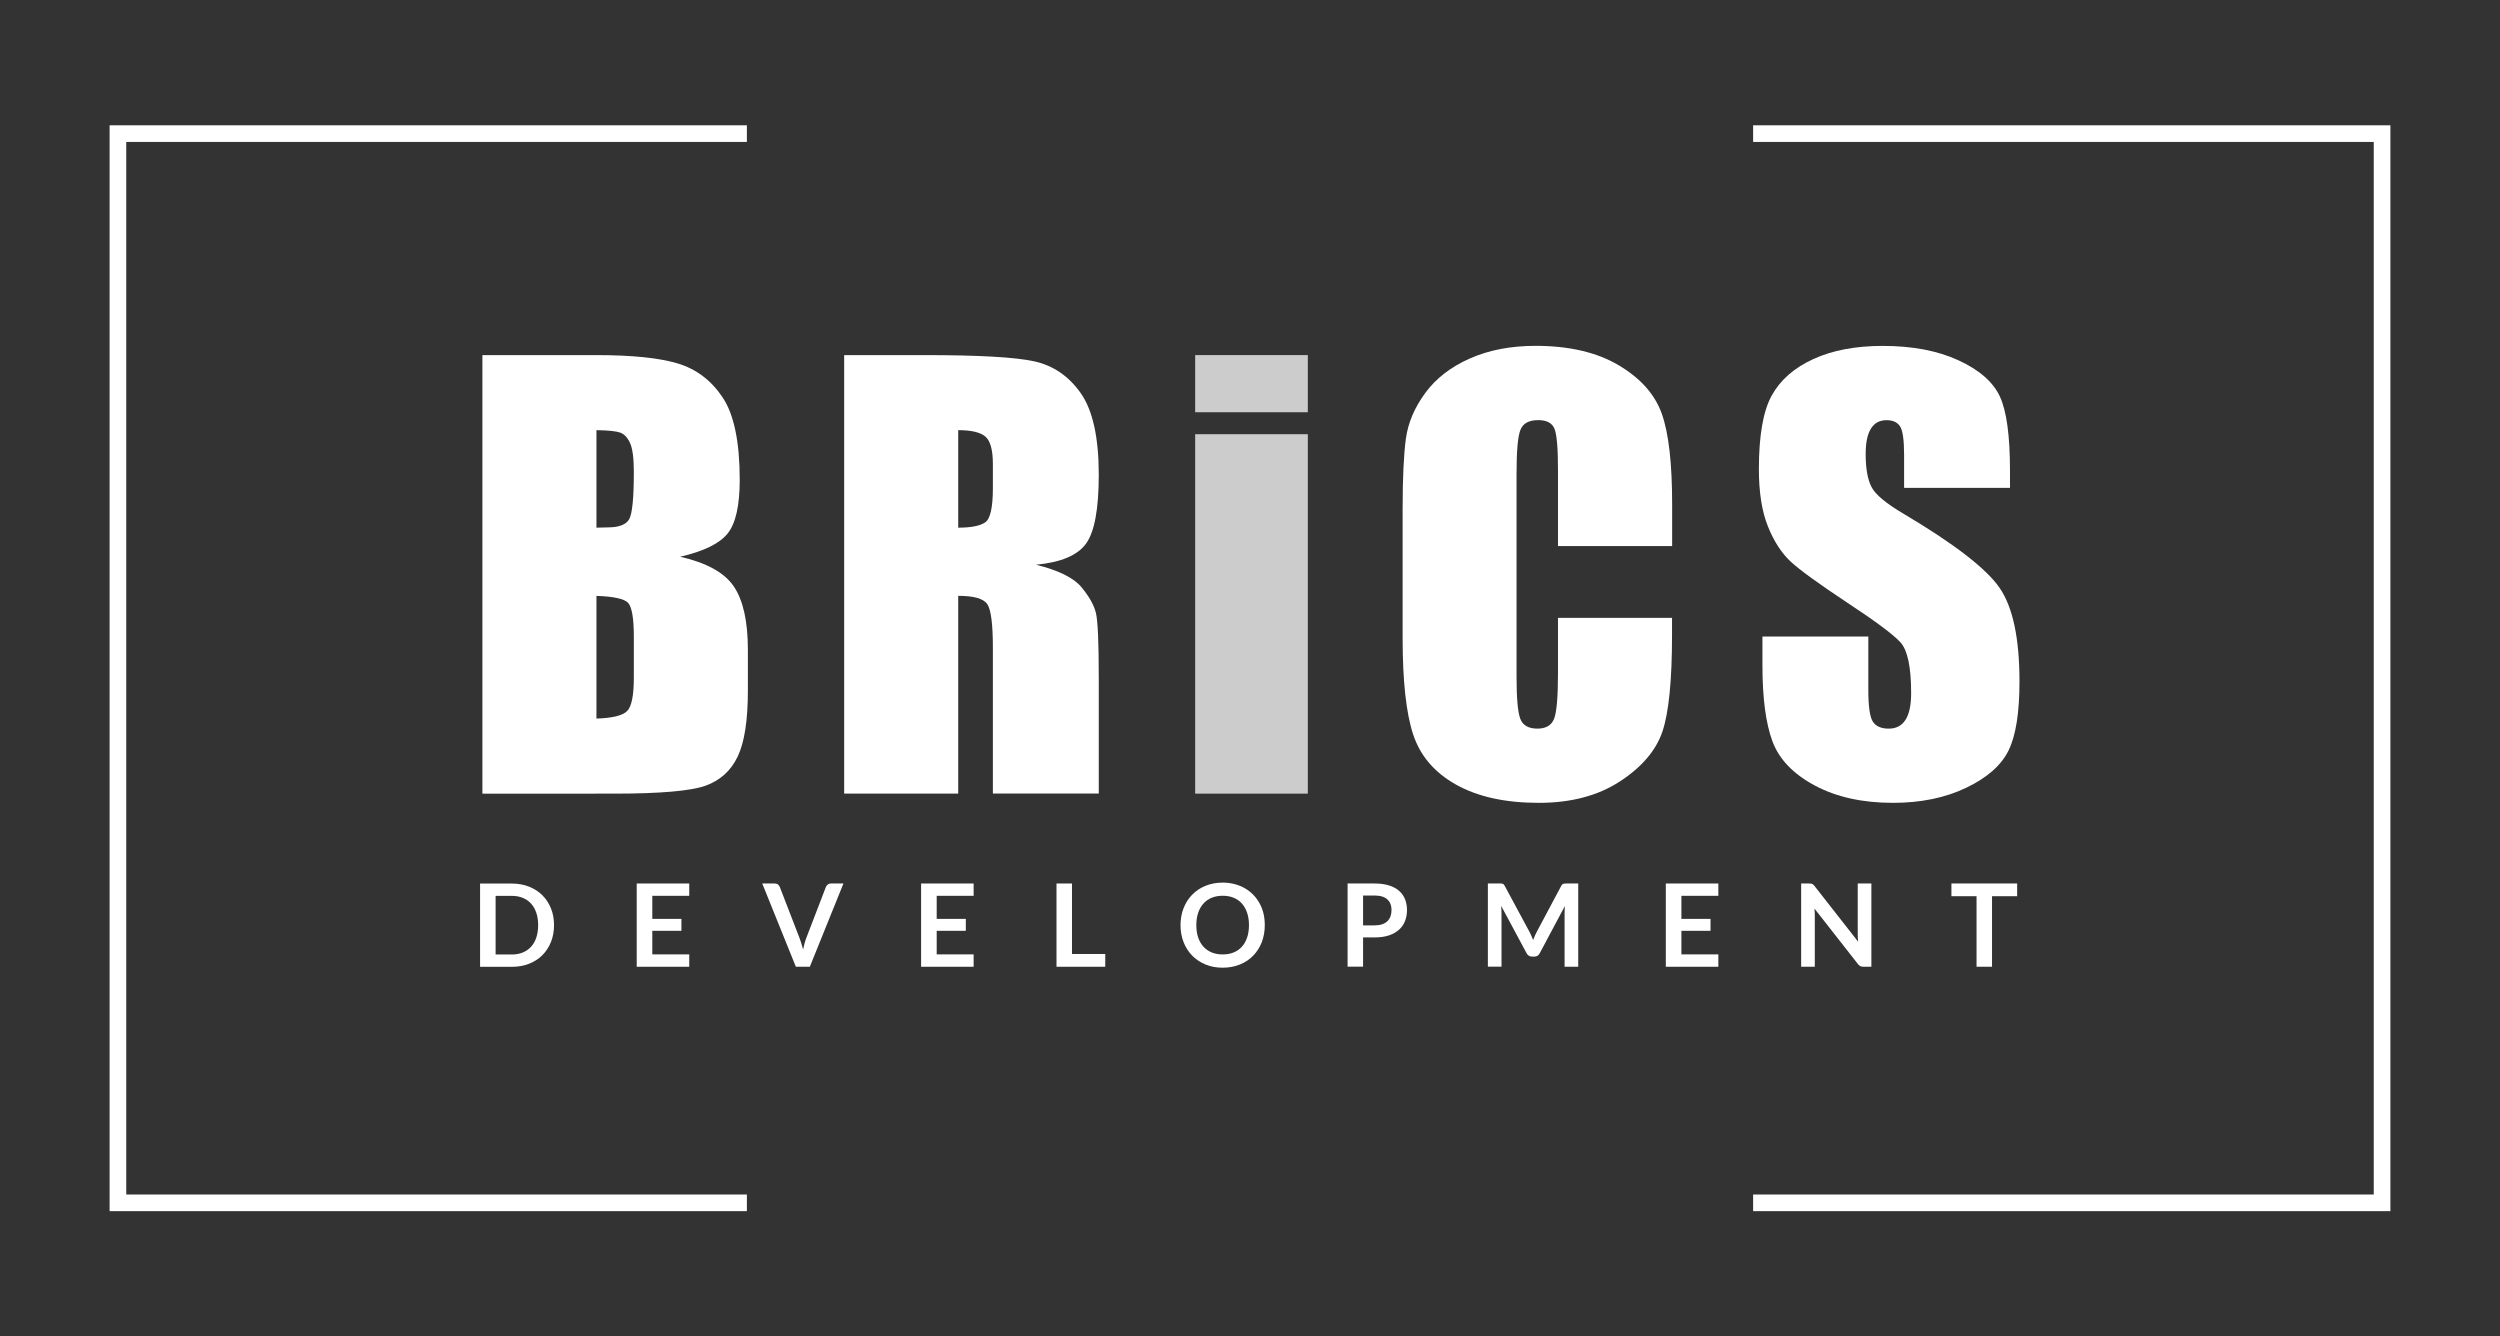 <?xml version="1.0" encoding="utf-8"?>
<!-- Generator: Adobe Illustrator 25.2.1, SVG Export Plug-In . SVG Version: 6.00 Build 0)  -->
<svg version="1.1" xmlns="http://www.w3.org/2000/svg" xmlns:xlink="http://www.w3.org/1999/xlink" x="0px" y="0px"
	 viewBox="0 0 450.71 240.94" style="enable-background:new 0 0 450.71 240.94;" xml:space="preserve">
<rect x="0" y="0" width="450.71" height="240.94" fill="#333333" stroke="none"/>
<style type="text/css">
	.st0{fill:#FFFFFF;}
	.st1{opacity:0.75;fill:#FFFFFF;}
</style>
<g id="Box">
	<polygon class="st0" points="134.65,218.35 19.76,218.35 19.76,22.59 134.65,22.59 134.65,25.59 22.76,25.59 22.76,215.35 
		134.65,215.35 	"/>
	<polygon class="st0" points="430.95,218.35 316.06,218.35 316.06,215.35 427.95,215.35 427.95,25.59 316.06,25.59 316.06,22.59 
		430.95,22.59 	"/>
</g>
<g id="Development_-_Outlined_Type">
	<g>
		<path class="st0" d="M99.88,166.79c0,1.1-0.18,2.11-0.55,3.03c-0.37,0.92-0.88,1.71-1.55,2.38c-0.66,0.66-1.46,1.18-2.4,1.55
			c-0.93,0.37-1.97,0.55-3.11,0.55h-5.72v-15.01h5.72c1.14,0,2.18,0.19,3.11,0.56c0.93,0.37,1.73,0.88,2.4,1.55
			c0.66,0.66,1.18,1.45,1.55,2.37C99.7,164.67,99.88,165.68,99.88,166.79z M97.02,166.79c0-0.82-0.11-1.56-0.33-2.22
			c-0.22-0.65-0.53-1.21-0.94-1.66c-0.41-0.45-0.91-0.8-1.5-1.04c-0.59-0.24-1.24-0.36-1.98-0.36h-2.92v10.57h2.92
			c0.73,0,1.39-0.12,1.98-0.36c0.59-0.24,1.08-0.59,1.5-1.04c0.41-0.45,0.73-1.01,0.94-1.66C96.91,168.35,97.02,167.61,97.02,166.79
			z"/>
		<path class="st0" d="M117.6,161.5v4.16h5.25v2.15h-5.25v4.25h6.66v2.23h-9.47v-15.01h9.47v2.22H117.6z"/>
		<path class="st0" d="M152.06,159.28l-6.06,15.01h-2.52l-6.06-15.01h2.24c0.24,0,0.44,0.06,0.59,0.18
			c0.15,0.12,0.27,0.27,0.34,0.46l3.54,9.16c0.12,0.3,0.23,0.63,0.34,0.98c0.11,0.36,0.21,0.73,0.31,1.12
			c0.08-0.39,0.17-0.76,0.27-1.12c0.1-0.36,0.2-0.68,0.32-0.98l3.52-9.16c0.06-0.16,0.16-0.3,0.33-0.44c0.16-0.13,0.36-0.2,0.6-0.2
			H152.06z"/>
		<path class="st0" d="M168.87,161.5v4.16h5.25v2.15h-5.25v4.25h6.66v2.23h-9.47v-15.01h9.47v2.22H168.87z"/>
		<path class="st0" d="M199.26,171.99v2.3h-8.79v-15.01h2.79v12.71H199.26z"/>
		<path class="st0" d="M228.02,166.79c0,1.1-0.18,2.12-0.54,3.06c-0.36,0.94-0.88,1.75-1.54,2.43c-0.66,0.69-1.46,1.22-2.4,1.6
			c-0.93,0.38-1.97,0.58-3.11,0.58c-1.13,0-2.17-0.19-3.1-0.58s-1.74-0.92-2.4-1.6c-0.67-0.69-1.19-1.5-1.55-2.43
			c-0.37-0.94-0.55-1.96-0.55-3.06c0-1.1,0.18-2.12,0.55-3.06c0.37-0.94,0.88-1.75,1.55-2.43c0.67-0.69,1.47-1.22,2.4-1.6
			c0.93-0.38,1.97-0.58,3.1-0.58c0.76,0,1.48,0.09,2.15,0.27c0.67,0.18,1.29,0.43,1.85,0.75s1.06,0.71,1.51,1.17
			c0.45,0.46,0.82,0.97,1.14,1.54c0.31,0.57,0.55,1.18,0.71,1.85C227.94,165.35,228.02,166.05,228.02,166.79z M225.17,166.79
			c0-0.82-0.11-1.56-0.33-2.22c-0.22-0.65-0.54-1.21-0.94-1.67c-0.41-0.46-0.91-0.81-1.49-1.05c-0.58-0.24-1.24-0.36-1.98-0.36
			s-1.39,0.12-1.98,0.36c-0.58,0.24-1.08,0.59-1.49,1.05c-0.41,0.46-0.73,1.01-0.95,1.67c-0.22,0.65-0.33,1.39-0.33,2.22
			c0,0.82,0.11,1.56,0.33,2.22c0.22,0.65,0.54,1.21,0.95,1.66c0.41,0.45,0.91,0.8,1.49,1.04c0.59,0.24,1.24,0.36,1.98,0.36
			s1.39-0.12,1.98-0.36c0.59-0.24,1.08-0.59,1.49-1.04c0.41-0.45,0.72-1.01,0.94-1.66C225.06,168.35,225.17,167.61,225.17,166.79z"
			/>
		<path class="st0" d="M247.82,159.28c1,0,1.87,0.12,2.61,0.35c0.73,0.23,1.34,0.56,1.82,0.99c0.48,0.42,0.83,0.93,1.06,1.51
			c0.23,0.59,0.35,1.23,0.35,1.93c0,0.73-0.12,1.39-0.36,2c-0.24,0.61-0.61,1.13-1.09,1.56c-0.49,0.44-1.09,0.77-1.82,1.02
			c-0.73,0.24-1.58,0.36-2.56,0.36h-2.09v5.28h-2.79v-15.01H247.82z M247.82,166.83c0.51,0,0.96-0.06,1.34-0.19
			c0.38-0.13,0.7-0.31,0.95-0.55c0.25-0.24,0.44-0.53,0.57-0.87c0.12-0.34,0.19-0.73,0.19-1.15c0-0.4-0.06-0.76-0.19-1.09
			c-0.12-0.33-0.31-0.6-0.56-0.83c-0.25-0.23-0.56-0.4-0.94-0.52c-0.38-0.12-0.83-0.18-1.35-0.18h-2.09v5.39H247.82z"/>
		<path class="st0" d="M284.53,159.28v15.01h-2.46v-9.7c0-0.39,0.02-0.81,0.06-1.26l-4.54,8.52c-0.21,0.41-0.54,0.61-0.98,0.61h-0.4
			c-0.44,0-0.77-0.2-0.99-0.61l-4.59-8.55c0.02,0.23,0.04,0.45,0.05,0.67c0.01,0.22,0.02,0.43,0.02,0.61v9.7h-2.46v-15.01h2.11
			c0.12,0,0.23,0,0.32,0.01c0.09,0.01,0.17,0.02,0.24,0.05s0.14,0.07,0.2,0.13c0.06,0.06,0.12,0.15,0.17,0.25l4.49,8.34
			c0.12,0.22,0.23,0.45,0.33,0.69c0.1,0.24,0.2,0.48,0.3,0.73c0.1-0.26,0.2-0.5,0.3-0.74c0.1-0.24,0.21-0.47,0.33-0.69l4.43-8.32
			c0.06-0.1,0.11-0.19,0.18-0.25c0.06-0.06,0.13-0.11,0.2-0.13c0.07-0.03,0.15-0.04,0.24-0.05c0.09-0.01,0.2-0.01,0.32-0.01H284.53z
			"/>
		<path class="st0" d="M303.13,161.5v4.16h5.25v2.15h-5.25v4.25h6.66v2.23h-9.47v-15.01h9.47v2.22H303.13z"/>
		<path class="st0" d="M337.38,159.28v15.01h-1.43c-0.22,0-0.41-0.04-0.56-0.11c-0.15-0.07-0.29-0.2-0.43-0.37l-7.84-10.01
			c0.04,0.46,0.06,0.88,0.06,1.27v9.22h-2.46v-15.01h1.46c0.12,0,0.22,0.01,0.31,0.02c0.09,0.01,0.16,0.03,0.23,0.06
			c0.07,0.03,0.13,0.08,0.19,0.13c0.06,0.06,0.13,0.14,0.21,0.23l7.87,10.05c-0.02-0.24-0.04-0.48-0.05-0.72
			c-0.01-0.23-0.02-0.45-0.02-0.65v-9.13H337.38z"/>
		<path class="st0" d="M363.66,161.57h-4.53v12.72h-2.79v-12.72h-4.53v-2.29h11.85V161.57z"/>
	</g>
</g>
<g id="BRiCS_-_Outlined_Type">
	<g>
		<path class="st0" d="M86.97,64.02h20.51c6.48,0,11.38,0.5,14.72,1.51c3.34,1.01,6.03,3.05,8.08,6.12
			c2.05,3.07,3.08,8.03,3.08,14.86c0,4.62-0.72,7.84-2.17,9.66c-1.45,1.82-4.31,3.22-8.57,4.2c4.75,1.08,7.98,2.86,9.67,5.35
			c1.69,2.49,2.54,6.31,2.54,11.46v7.33c0,5.34-0.61,9.3-1.83,11.87c-1.22,2.57-3.17,4.33-5.83,5.28
			c-2.67,0.94-8.14,1.42-16.41,1.42H86.97V64.02z M107.53,77.55v17.58c0.88-0.03,1.56-0.05,2.05-0.05c2.02,0,3.3-0.5,3.86-1.49
			c0.55-0.99,0.83-3.83,0.83-8.52c0-2.47-0.23-4.21-0.68-5.2c-0.46-0.99-1.05-1.62-1.78-1.88
			C111.07,77.73,109.64,77.58,107.53,77.55z M107.53,107.43v22.12c2.9-0.1,4.74-0.55,5.54-1.37c0.8-0.81,1.2-2.82,1.2-6.01v-7.37
			c0-3.39-0.36-5.44-1.07-6.15C112.47,107.94,110.59,107.53,107.53,107.43z"/>
		<path class="st0" d="M152.19,64.02h14.55c9.7,0,16.27,0.37,19.7,1.12c3.43,0.75,6.23,2.66,8.4,5.74
			c2.16,3.08,3.25,7.98,3.25,14.72c0,6.15-0.77,10.29-2.29,12.4c-1.53,2.12-4.54,3.39-9.03,3.81c4.07,1.01,6.8,2.36,8.2,4.05
			c1.4,1.69,2.27,3.25,2.61,4.66s0.51,5.31,0.51,11.69v20.85H179v-26.27c0-4.23-0.33-6.85-1-7.86c-0.67-1.01-2.42-1.51-5.25-1.51
			v35.65h-20.56V64.02z M172.75,77.55v17.58c2.31,0,3.93-0.32,4.86-0.95S179,91.48,179,88v-4.35c0-2.51-0.45-4.15-1.34-4.93
			C176.76,77.94,175.13,77.55,172.75,77.55z"/>
		<path class="st1" d="M235.78,64.02v10.3h-20.31v-10.3H235.78z M235.78,78.28v64.8h-20.31v-64.8H235.78z"/>
		<path class="st0" d="M301.44,98.45h-20.56V84.71c0-3.99-0.22-6.49-0.66-7.48c-0.44-0.99-1.41-1.49-2.91-1.49
			c-1.69,0-2.77,0.6-3.22,1.81c-0.46,1.2-0.68,3.81-0.68,7.81v36.72c0,3.84,0.23,6.35,0.68,7.52s1.48,1.76,3.08,1.76
			c1.53,0,2.53-0.59,3-1.76s0.71-3.93,0.71-8.27v-9.94h20.56v3.08c0,8.18-0.58,13.99-1.73,17.41c-1.16,3.42-3.71,6.42-7.67,9
			s-8.83,3.86-14.62,3.86c-6.02,0-10.99-1.09-14.89-3.27s-6.49-5.2-7.76-9.06s-1.9-9.66-1.9-17.41V91.9c0-5.7,0.2-9.97,0.59-12.82
			c0.39-2.85,1.55-5.59,3.49-8.23s4.62-4.71,8.06-6.23s7.38-2.27,11.84-2.27c6.05,0,11.05,1.17,14.99,3.51
			c3.94,2.34,6.53,5.26,7.76,8.75c1.24,3.49,1.86,8.93,1.86,16.31V98.45z"/>
		<path class="st0" d="M362.37,87.95h-19.09v-5.86c0-2.73-0.24-4.48-0.73-5.22c-0.49-0.75-1.3-1.12-2.44-1.12
			c-1.24,0-2.17,0.5-2.81,1.52s-0.95,2.54-0.95,4.59c0,2.64,0.36,4.63,1.07,5.96c0.68,1.34,2.62,2.95,5.81,4.83
			c9.15,5.43,14.91,9.89,17.29,13.37c2.38,3.48,3.56,9.1,3.56,16.85c0,5.63-0.66,9.78-1.98,12.45s-3.87,4.91-7.64,6.71
			s-8.17,2.71-13.18,2.71c-5.5,0-10.2-1.04-14.09-3.12s-6.44-4.74-7.64-7.96s-1.81-7.8-1.81-13.72v-5.18h19.09v9.62
			c0,2.96,0.27,4.87,0.81,5.71s1.49,1.27,2.86,1.27s2.38-0.54,3.05-1.61s1-2.67,1-4.79c0-4.66-0.63-7.7-1.9-9.13
			c-1.3-1.43-4.51-3.82-9.62-7.18c-5.11-3.39-8.5-5.84-10.16-7.37c-1.66-1.53-3.04-3.65-4.13-6.35c-1.09-2.7-1.64-6.15-1.64-10.35
			c0-6.05,0.77-10.48,2.32-13.28c1.55-2.8,4.04-4.99,7.5-6.57c3.45-1.58,7.62-2.37,12.5-2.37c5.34,0,9.89,0.86,13.65,2.59
			c3.76,1.73,6.25,3.9,7.47,6.52c1.22,2.62,1.83,7.07,1.83,13.35V87.95z"/>
	</g>
</g>
</svg>
